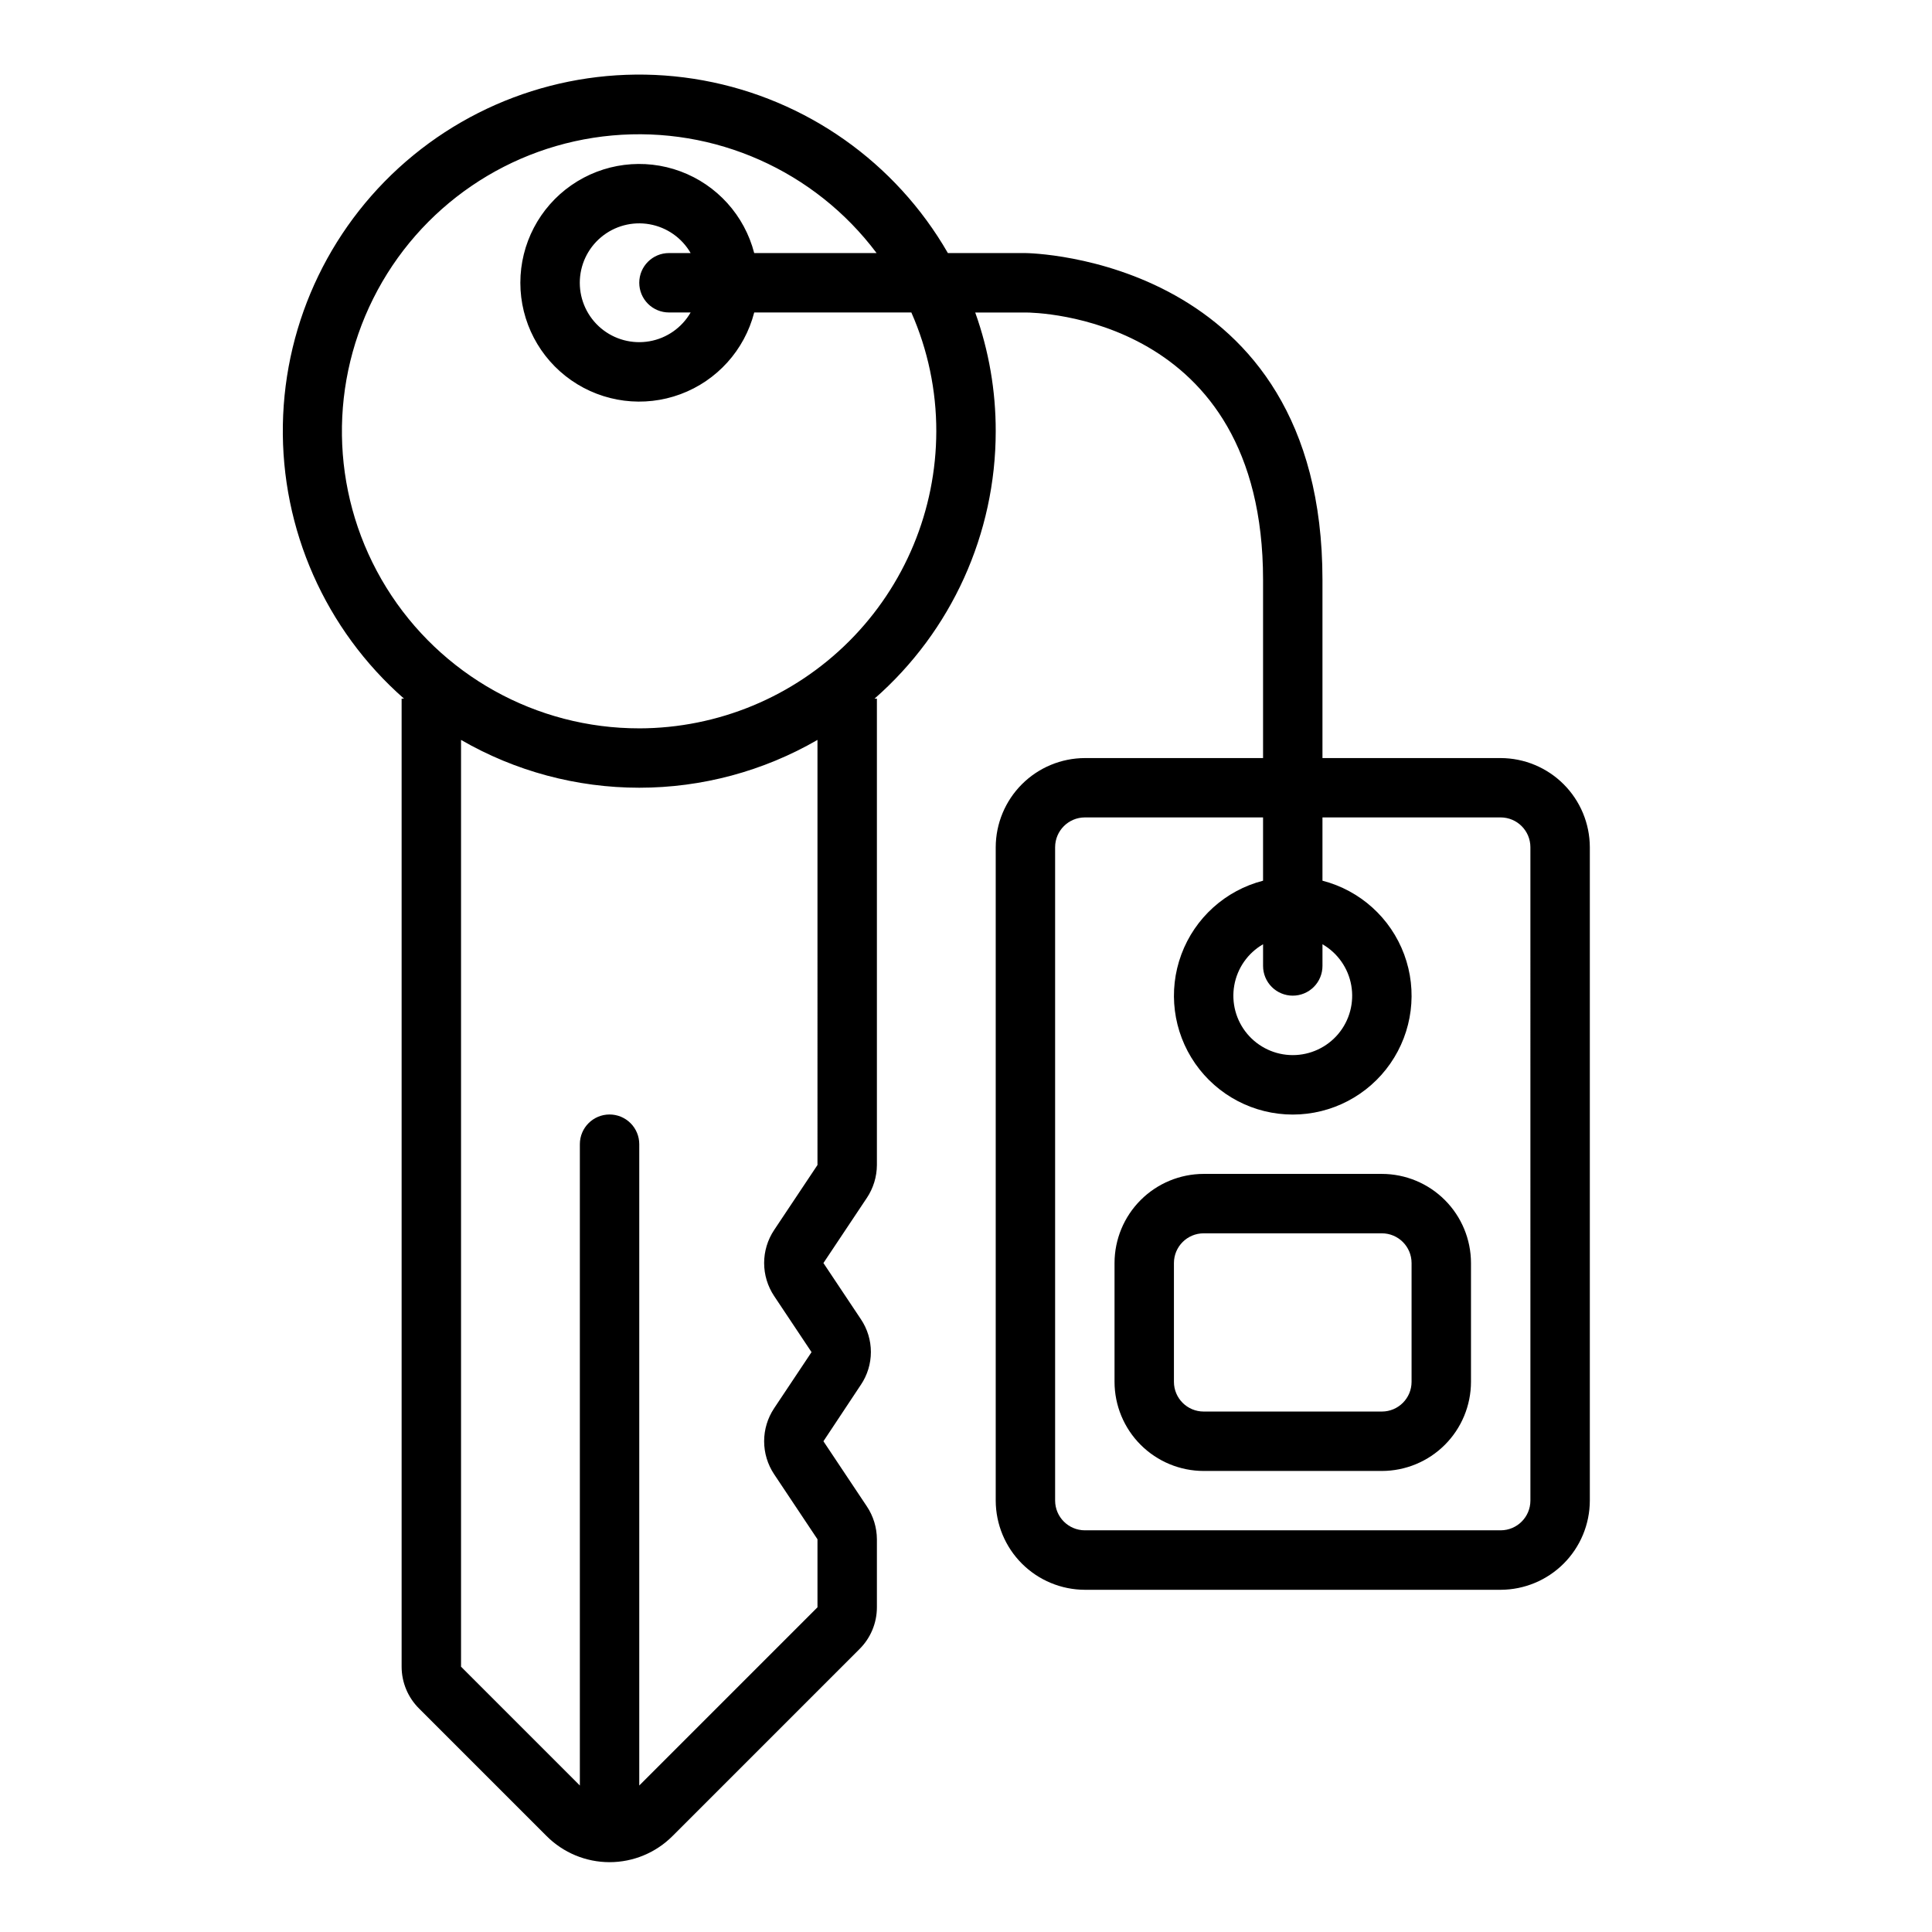 <?xml version="1.0" encoding="UTF-8"?>
<!-- Uploaded to: ICON Repo, www.iconrepo.com, Generator: ICON Repo Mixer Tools -->
<svg fill="#000000" width="800px" height="800px" version="1.1" viewBox="144 144 512 512" xmlns="http://www.w3.org/2000/svg">
 <g>
  <path d="m541.7 344.89h-47.234v-47.23c0-85.57-77.93-86.594-78.719-86.594h-20.547c-13.84-24.035-37.551-40.766-64.832-45.758s-55.379 2.266-76.832 19.84c-21.457 17.578-34.098 43.695-34.574 71.43-0.477 27.73 11.262 54.266 32.102 72.566h-0.629v256.55c0.004 4.172 1.676 8.168 4.644 11.102l33.77 33.77c4.422 4.434 10.43 6.926 16.691 6.926 6.262 0 12.266-2.492 16.688-6.926l49.516-49.516c2.969-2.93 4.641-6.926 4.644-11.098v-18.027c-0.016-3.113-0.945-6.152-2.676-8.738l-11.496-17.242 9.918-14.957h0.004c1.73-2.57 2.656-5.598 2.656-8.695 0-3.102-0.926-6.129-2.656-8.699l-9.922-14.879 11.492-17.238h0.004c1.73-2.59 2.66-5.629 2.676-8.738v-123.59h-0.629c20.414-17.883 32.117-43.707 32.117-70.848 0.023-10.73-1.816-21.383-5.434-31.488h13.305c2.598 0 62.977 0.789 62.977 70.848v47.23l-47.23 0.004c-6.258 0.02-12.254 2.512-16.68 6.938-4.426 4.426-6.918 10.422-6.938 16.68v173.18c0.02 6.258 2.512 12.254 6.938 16.68 4.426 4.422 10.422 6.918 16.68 6.938h110.21c6.258-0.02 12.254-2.516 16.68-6.938 4.422-4.426 6.918-10.422 6.938-16.68v-173.18c-0.02-6.258-2.516-12.254-6.938-16.68-4.426-4.426-10.422-6.918-16.68-6.938zm-181.06 107.85-11.492 17.238c-1.723 2.59-2.644 5.629-2.644 8.738s0.922 6.148 2.644 8.738l9.918 14.879-9.918 14.879c-1.723 2.586-2.644 5.625-2.644 8.734 0 3.113 0.922 6.152 2.644 8.738l11.492 17.242v18.027l-47.23 47.23v-169.96c0-2.086-0.828-4.09-2.305-5.566-1.477-1.477-3.481-2.305-5.566-2.305-4.348 0-7.871 3.523-7.871 7.871v169.96l-31.488-31.488v-245.61c14.355 8.301 30.645 12.672 47.23 12.672s32.875-4.371 47.23-12.672zm-47.23-115.72c-27.289 0.027-52.648-14.082-67.012-37.285s-15.688-52.191-3.492-76.605c12.191-24.414 36.156-40.773 63.336-43.23 27.18-2.457 53.691 9.336 70.066 31.168h-32.434c-2.578-9.98-9.875-18.066-19.539-21.652-9.664-3.582-20.469-2.211-28.93 3.676-8.465 5.887-13.508 15.539-13.508 25.848s5.043 19.961 13.508 25.848c8.461 5.887 19.266 7.262 28.93 3.676 9.664-3.582 16.961-11.672 19.539-21.652h41.645c4.371 9.922 6.625 20.648 6.609 31.488-0.031 20.867-8.336 40.871-23.094 55.629-14.754 14.754-34.758 23.059-55.625 23.094zm13.617-110.21v-0.004c-2.324 4.031-6.316 6.828-10.898 7.633-4.586 0.809-9.289-0.453-12.855-3.441-3.566-2.992-5.625-7.406-5.625-12.062 0-4.652 2.059-9.07 5.625-12.059 3.566-2.992 8.27-4.254 12.855-3.445 4.582 0.809 8.574 3.602 10.898 7.633h-5.746c-4.348 0-7.871 3.523-7.871 7.871 0 2.09 0.828 4.09 2.305 5.566 1.477 1.477 3.481 2.305 5.566 2.305zm159.57 181.05c2.09 0 4.09-0.828 5.566-2.305 1.477-1.477 2.305-3.481 2.305-5.566v-5.75c4.031 2.328 6.828 6.32 7.633 10.902 0.809 4.582-0.449 9.289-3.441 12.855-2.992 3.562-7.406 5.621-12.062 5.621-4.652 0-9.066-2.059-12.059-5.621-2.992-3.566-4.254-8.273-3.445-12.855 0.809-4.582 3.602-8.574 7.633-10.902v5.75c0 2.086 0.828 4.09 2.305 5.566 1.477 1.477 3.481 2.305 5.566 2.305zm62.977 133.82c-0.012 4.344-3.527 7.859-7.871 7.871h-110.21c-4.344-0.012-7.859-3.527-7.875-7.871v-173.18c0.016-4.344 3.531-7.859 7.875-7.875h47.23v16.77c-9.98 2.578-18.066 9.875-21.652 19.539-3.582 9.664-2.211 20.469 3.676 28.93 5.887 8.461 15.543 13.508 25.848 13.508 10.309 0 19.965-5.047 25.848-13.508 5.887-8.461 7.262-19.266 3.676-28.93-3.582-9.664-11.672-16.961-21.652-19.539v-16.77h47.234c4.344 0.016 7.859 3.531 7.871 7.875z"/>
  <path d="m510.21 533.82h-47.23c-6.262-0.008-12.266-2.5-16.691-6.926-4.43-4.426-6.918-10.43-6.926-16.691v-31.488c0.008-6.262 2.496-12.266 6.926-16.691 4.426-4.426 10.43-6.918 16.691-6.926h47.23c6.262 0.008 12.266 2.5 16.691 6.926 4.426 4.426 6.918 10.43 6.926 16.691v31.488c-0.008 6.262-2.5 12.266-6.926 16.691-4.426 4.426-10.43 6.918-16.691 6.926zm-47.23-62.977c-4.348 0.004-7.871 3.523-7.875 7.871v31.488c0.004 4.348 3.527 7.867 7.875 7.871h47.23c4.348-0.004 7.867-3.523 7.871-7.871v-31.488c-0.004-4.348-3.523-7.867-7.871-7.871z"/>
 </g>
</svg>